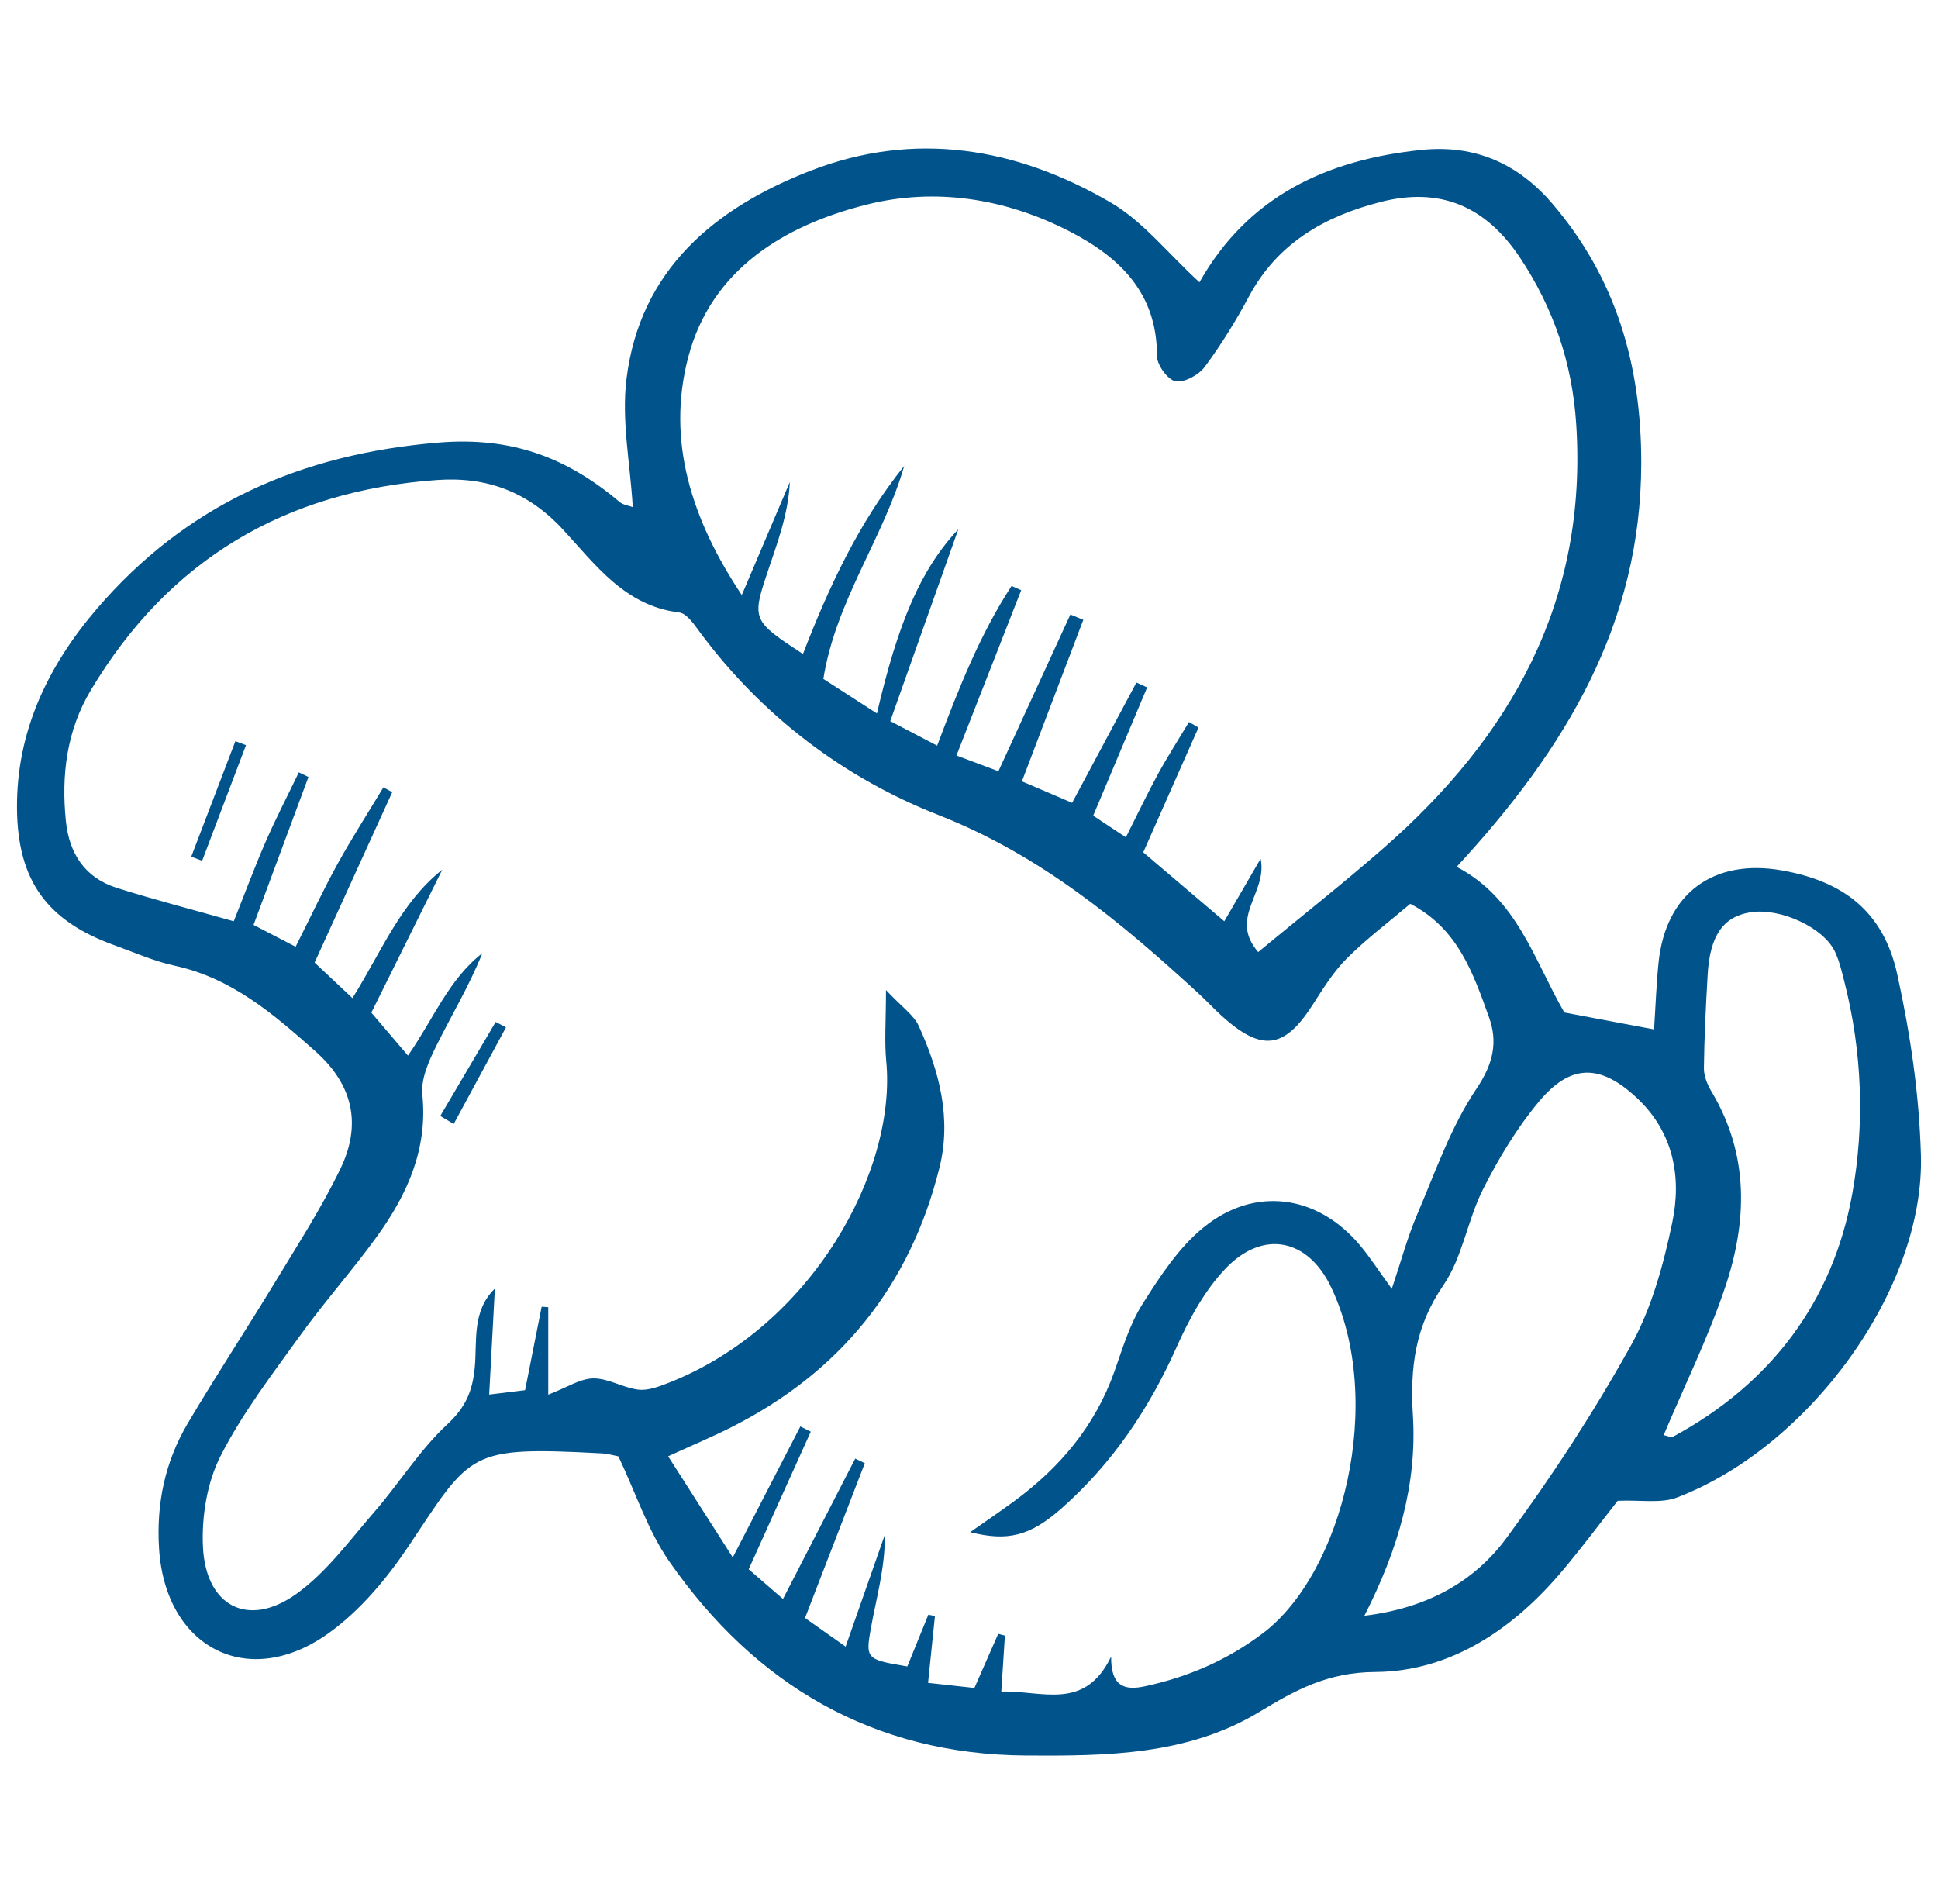 <svg width="57" height="56" viewBox="0 0 57 56" fill="none" xmlns="http://www.w3.org/2000/svg">
<g clip-path="url(#clip0_23_234)">
<path d="M35.278 8.302C36.707 5.771 39.023 4.692 41.823 4.408C43.39 4.249 44.651 4.821 45.641 5.971C47.527 8.162 48.276 10.736 48.272 13.619C48.266 18.345 46.05 22.026 42.842 25.494C44.624 26.42 45.127 28.252 46.01 29.778C46.878 29.941 47.722 30.1 48.649 30.275C48.692 29.62 48.715 28.966 48.78 28.317C48.986 26.284 50.387 25.242 52.411 25.599C54.179 25.912 55.39 26.775 55.802 28.658C56.187 30.415 56.444 32.158 56.497 33.966C56.612 37.881 53.246 42.537 49.332 44.039C48.85 44.224 48.253 44.108 47.579 44.138C47.102 44.744 46.553 45.482 45.962 46.185C44.519 47.906 42.669 49.16 40.452 49.173C39.048 49.181 38.106 49.703 37.036 50.35C34.926 51.626 32.529 51.645 30.176 51.63C25.69 51.601 22.219 49.559 19.688 45.927C19.058 45.023 18.707 43.925 18.188 42.831C18.088 42.813 17.892 42.754 17.694 42.743C13.766 42.536 13.874 42.693 12.022 45.464C11.38 46.425 10.588 47.374 9.657 48.038C7.293 49.727 4.866 48.456 4.679 45.554C4.593 44.234 4.851 42.995 5.519 41.866C6.353 40.456 7.255 39.087 8.104 37.687C8.765 36.595 9.461 35.516 10.014 34.37C10.635 33.081 10.396 31.912 9.274 30.916C8.04 29.82 6.812 28.762 5.132 28.4C4.536 28.271 3.967 28.017 3.389 27.809C1.381 27.089 0.517 25.903 0.5 23.773C0.483 21.506 1.415 19.578 2.847 17.908C5.48 14.836 8.84 13.351 12.901 13.016C15.065 12.838 16.682 13.464 18.224 14.762C18.331 14.853 18.497 14.872 18.611 14.915C18.537 13.644 18.274 12.365 18.427 11.138C18.826 7.926 21.029 6.114 23.834 5.023C26.898 3.831 29.904 4.336 32.681 5.964C33.621 6.516 34.342 7.442 35.278 8.302ZM10.366 29.355C11.219 27.994 11.777 26.555 13.008 25.578C12.313 26.979 11.618 28.38 10.922 29.782C11.32 30.249 11.638 30.621 11.999 31.045C12.748 29.973 13.196 28.805 14.185 28.036C13.803 28.992 13.278 29.86 12.83 30.765C12.611 31.207 12.376 31.735 12.422 32.197C12.583 33.791 11.985 35.114 11.104 36.341C10.388 37.338 9.563 38.257 8.846 39.253C8.011 40.412 7.128 41.56 6.485 42.825C6.089 43.604 5.929 44.601 5.969 45.486C6.048 47.24 7.296 47.888 8.708 46.883C9.598 46.25 10.277 45.308 11.008 44.468C11.742 43.623 12.342 42.645 13.155 41.891C13.702 41.383 13.903 40.902 13.966 40.195C14.035 39.419 13.88 38.559 14.555 37.897C14.501 38.901 14.447 39.906 14.388 41.014C14.813 40.962 15.138 40.922 15.444 40.885C15.618 40.006 15.775 39.218 15.931 38.431C15.996 38.435 16.061 38.44 16.125 38.445C16.125 39.22 16.125 39.995 16.125 41.017C16.684 40.803 17.068 40.542 17.453 40.539C17.893 40.536 18.328 40.817 18.777 40.87C19.062 40.903 19.383 40.78 19.666 40.669C23.895 39.008 26.375 34.419 26.066 31.211C26.01 30.63 26.058 30.039 26.058 29.117C26.526 29.619 26.875 29.851 27.023 30.176C27.623 31.497 27.993 32.886 27.631 34.341C26.766 37.824 24.702 40.367 21.498 41.981C20.959 42.253 20.4 42.487 19.651 42.829C20.278 43.809 20.863 44.725 21.552 45.804C22.285 44.382 22.913 43.167 23.54 41.951C23.642 42.003 23.744 42.054 23.846 42.105C23.248 43.431 22.65 44.756 22.02 46.152C22.395 46.477 22.716 46.755 23.029 47.026C23.775 45.577 24.464 44.237 25.154 42.897C25.248 42.942 25.342 42.987 25.436 43.032C24.857 44.531 24.278 46.029 23.677 47.585C24.145 47.915 24.506 48.169 24.871 48.427C25.277 47.27 25.651 46.202 26.026 45.134C26.034 46.105 25.777 46.987 25.614 47.886C25.449 48.799 25.49 48.806 26.686 49.011C26.891 48.508 27.098 47.998 27.305 47.487C27.369 47.501 27.433 47.515 27.498 47.529C27.434 48.148 27.37 48.766 27.296 49.493C27.822 49.551 28.258 49.599 28.659 49.643C28.924 49.042 29.142 48.546 29.359 48.051C29.425 48.068 29.491 48.086 29.556 48.103C29.522 48.628 29.488 49.153 29.45 49.75C30.649 49.712 31.9 50.339 32.68 48.72C32.671 49.611 33.084 49.723 33.68 49.593C34.946 49.319 36.09 48.829 37.142 48.035C39.498 46.258 40.757 41.206 39.145 37.846C38.461 36.421 37.141 36.158 36.043 37.311C35.428 37.957 34.971 38.8 34.603 39.625C33.797 41.432 32.721 43.029 31.244 44.341C30.298 45.181 29.639 45.339 28.535 45.061C28.992 44.74 29.409 44.457 29.815 44.16C31.168 43.169 32.209 41.94 32.777 40.335C33.016 39.661 33.224 38.952 33.6 38.356C34.111 37.548 34.662 36.7 35.389 36.106C36.907 34.865 38.767 35.141 40.011 36.638C40.298 36.982 40.542 37.362 40.935 37.904C41.221 37.054 41.401 36.373 41.675 35.733C42.216 34.472 42.67 33.14 43.428 32.017C43.926 31.278 44.056 30.643 43.793 29.913C43.33 28.627 42.879 27.302 41.478 26.582C40.85 27.115 40.192 27.609 39.615 28.185C39.222 28.577 38.918 29.067 38.616 29.54C37.778 30.853 37.111 30.945 35.928 29.873C35.7 29.667 35.492 29.439 35.266 29.231C32.964 27.115 30.61 25.151 27.605 23.971C24.827 22.881 22.434 21.072 20.608 18.624C20.431 18.387 20.209 18.041 19.975 18.013C18.377 17.82 17.511 16.602 16.556 15.571C15.525 14.459 14.314 14.013 12.853 14.117C8.401 14.434 4.972 16.446 2.67 20.3C1.959 21.49 1.799 22.8 1.939 24.156C2.037 25.105 2.499 25.814 3.427 26.11C4.535 26.461 5.663 26.751 6.875 27.095C7.214 26.246 7.494 25.487 7.817 24.747C8.118 24.059 8.464 23.391 8.789 22.715C8.883 22.76 8.978 22.805 9.072 22.851C8.545 24.27 8.019 25.689 7.457 27.202C7.918 27.441 8.287 27.632 8.695 27.844C9.144 26.953 9.51 26.167 9.928 25.409C10.351 24.643 10.825 23.905 11.277 23.155C11.363 23.203 11.45 23.251 11.536 23.299C10.783 24.953 10.029 26.606 9.253 28.31C9.644 28.676 9.964 28.977 10.366 29.355ZM37.006 28C38.318 26.916 39.519 25.968 40.67 24.963C44.45 21.663 46.698 17.673 46.359 12.472C46.242 10.674 45.689 9.06 44.715 7.591C43.685 6.04 42.337 5.5 40.613 5.938C38.98 6.354 37.58 7.14 36.739 8.71C36.353 9.43 35.921 10.133 35.435 10.788C35.257 11.028 34.834 11.26 34.574 11.213C34.346 11.171 34.028 10.733 34.029 10.471C34.034 8.618 32.933 7.562 31.449 6.8C29.561 5.831 27.501 5.51 25.479 6.02C23.065 6.629 20.924 7.923 20.244 10.497C19.59 12.972 20.348 15.294 21.817 17.501C22.333 16.289 22.781 15.233 23.23 14.178C23.185 15.126 22.862 15.968 22.576 16.822C22.107 18.222 22.132 18.263 23.616 19.234C24.378 17.262 25.261 15.362 26.595 13.702C25.98 15.836 24.583 17.669 24.216 19.966C24.757 20.315 25.259 20.639 25.792 20.983C26.414 18.307 27.083 16.738 28.185 15.567C27.475 17.569 26.848 19.335 26.184 21.208C26.665 21.46 27.084 21.679 27.563 21.93C28.21 20.21 28.832 18.643 29.752 17.233C29.846 17.274 29.94 17.316 30.035 17.358C29.412 18.947 28.79 20.537 28.131 22.219C28.595 22.393 28.95 22.526 29.365 22.682C30.101 21.081 30.791 19.576 31.482 18.072C31.609 18.125 31.735 18.177 31.862 18.229C31.271 19.782 30.681 21.335 30.056 22.979C30.595 23.21 31.039 23.399 31.533 23.611C32.199 22.365 32.812 21.22 33.424 20.074C33.529 20.122 33.635 20.169 33.74 20.216C33.218 21.457 32.696 22.698 32.153 23.989C32.481 24.207 32.758 24.39 33.114 24.626C33.463 23.934 33.745 23.339 34.06 22.762C34.344 22.242 34.666 21.743 34.971 21.234C35.063 21.289 35.156 21.344 35.249 21.399C34.7 22.638 34.152 23.876 33.625 25.067C34.496 25.808 35.238 26.439 36.009 27.095C36.396 26.428 36.71 25.888 37.076 25.257C37.293 26.252 36.126 26.987 37.006 28ZM40.129 47.519C41.97 47.296 43.355 46.524 44.308 45.233C45.642 43.428 46.877 41.532 47.968 39.571C48.578 38.476 48.924 37.196 49.184 35.956C49.465 34.612 49.219 33.294 48.141 32.288C47.069 31.288 46.197 31.278 45.263 32.398C44.614 33.174 44.078 34.067 43.62 34.973C43.16 35.882 43.016 36.979 42.452 37.8C41.622 39.007 41.469 40.214 41.556 41.63C41.68 43.63 41.134 45.553 40.129 47.519ZM48.931 42.207C49.029 42.224 49.147 42.286 49.212 42.251C52.083 40.695 53.907 38.284 54.478 35.111C54.847 33.062 54.772 30.933 54.245 28.869C54.17 28.573 54.1 28.27 53.972 27.995C53.635 27.276 52.367 26.695 51.489 26.83C50.686 26.954 50.291 27.514 50.225 28.666C50.173 29.581 50.125 30.497 50.115 31.413C50.112 31.646 50.219 31.905 50.343 32.111C51.453 33.97 51.391 35.933 50.733 37.879C50.234 39.355 49.539 40.766 48.931 42.207Z" fill="#00538B"/>
<path d="M12.949 32.822C13.492 31.899 14.036 30.977 14.579 30.055C14.68 30.108 14.781 30.162 14.882 30.215C14.37 31.162 13.858 32.108 13.345 33.055C13.213 32.977 13.081 32.899 12.949 32.822Z" fill="#00538B"/>
<path d="M5.625 25.195C6.058 24.063 6.49 22.931 6.923 21.798C7.027 21.838 7.131 21.877 7.235 21.916C6.805 23.05 6.375 24.183 5.945 25.316C5.838 25.276 5.731 25.236 5.625 25.195Z" fill="#00538B"/>
</g>
<defs>
<clipPath id="clip0_23_234">
<rect width="56" height="56" fill="white" transform="translate(0.5)"/>
</clipPath>
</defs>
</svg>
